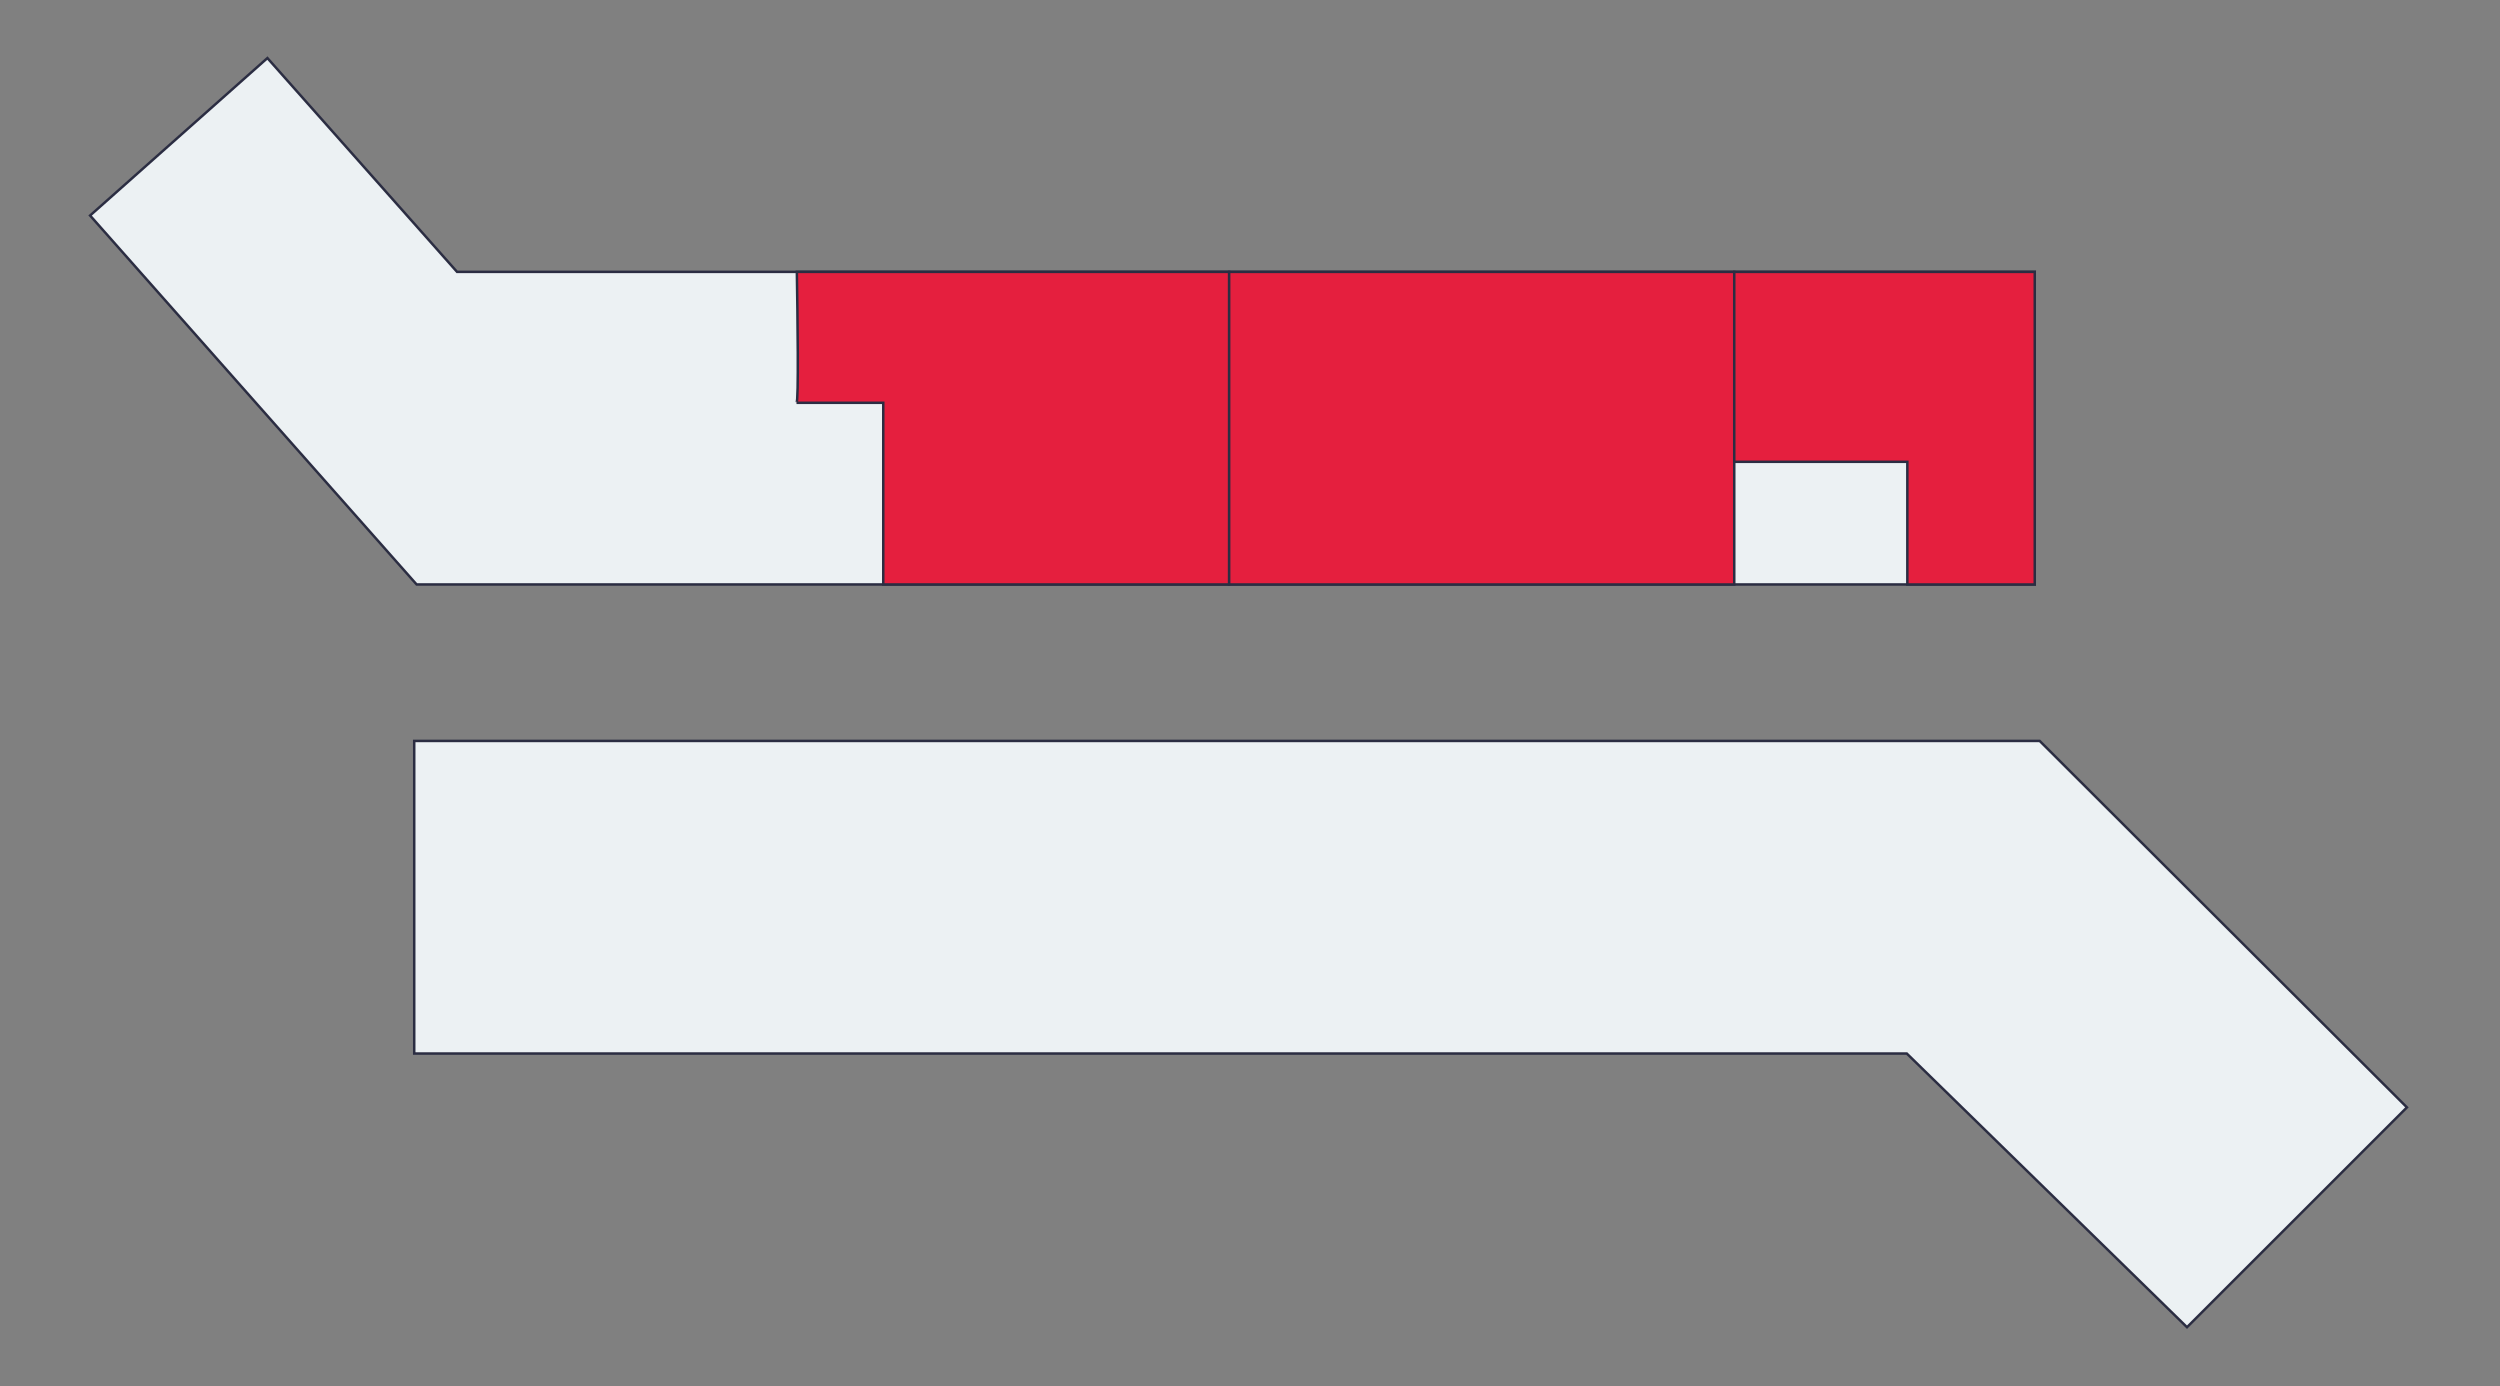 <?xml version="1.0" encoding="UTF-8"?>
<svg xmlns="http://www.w3.org/2000/svg" id="Ebene_1" data-name="Ebene 1" viewBox="0 0 431 239">
  <rect x="0" y="0" width="431" height="239" fill="#808080" stroke="none"/>
  <defs>
    <style>
      .cls-1 {
        fill: #ecf1f3;
      }

      .cls-1, .cls-2 {
        stroke: #2b2d42;
        stroke-miterlimit: 10;
        stroke-width: .432px;
      }

      .cls-2 {
        fill: #e51f3e;
      }
    </style>
  </defs>
  <polygon class="cls-1" points="350.792 46.873 78.794 46.873 46.1 10.012 15.532 37.156 71.827 100.764 350.792 100.764 350.792 46.873"></polygon>
  <polygon class="cls-1" points="71.412 181.627 328.73 181.627 377.039 228.81 414.954 190.911 351.639 127.735 71.412 127.735 71.412 181.627"></polygon>
  <path class="cls-2" d="M211.906,100.764v-53.891h-74.53c.115,6.889.335,22.571-.057,22.571h14.955v31.321h59.631Z"></path>
  <rect class="cls-2" x="211.906" y="46.873" width="87.078" height="53.891"></rect>
  <polygon class="cls-2" points="298.984 79.617 328.825 79.617 328.825 100.764 350.792 100.764 350.792 46.873 298.984 46.873 298.984 79.617"></polygon>
</svg>
